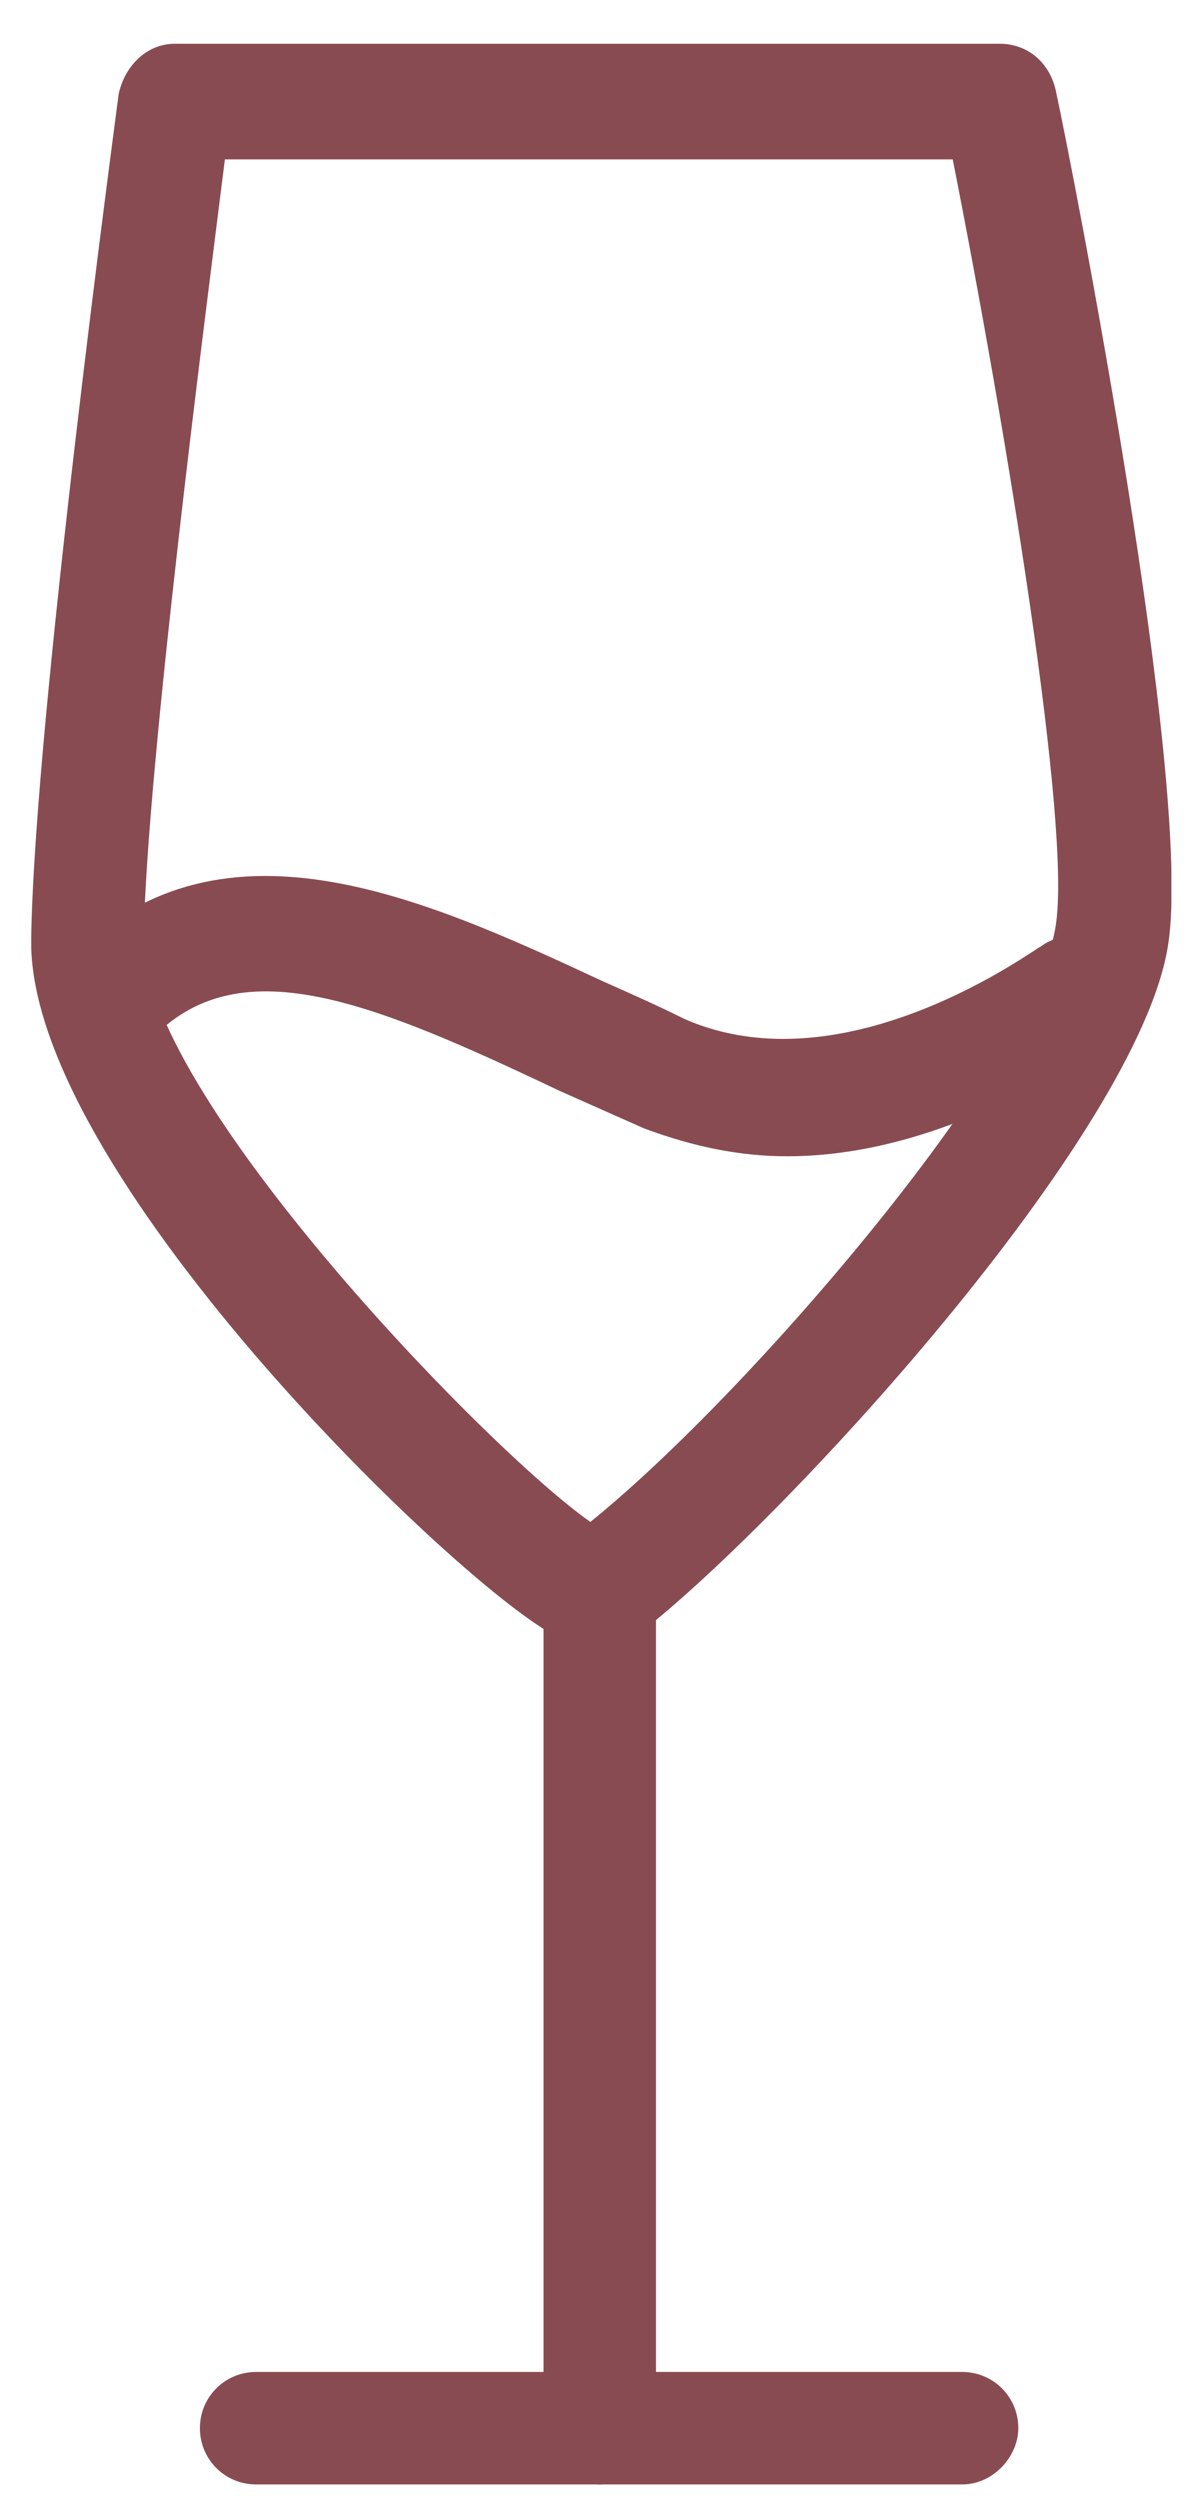 <?xml version="1.0" encoding="utf-8"?>
<!-- Generator: Adobe Illustrator 26.0.2, SVG Export Plug-In . SVG Version: 6.00 Build 0)  -->
<svg version="1.1" id="Layer_1" xmlns="http://www.w3.org/2000/svg" xmlns:xlink="http://www.w3.org/1999/xlink" x="0px" y="0px"
	 viewBox="0 0 38 80" style="enable-background:new 0 0 38 80;" xml:space="preserve">
<style type="text/css">
	.st0{clip-path:url(#SVGID_00000110444452199305821220000014463744506445132441_);}
	.st1{clip-path:url(#SVGID_00000130648514547237348940000007373028398418335381_);enable-background:new    ;}
	.st2{clip-path:url(#SVGID_00000119118477608394355960000010952913043406250624_);}
	.st3{clip-path:url(#SVGID_00000060012580383916749950000011972690006270011059_);}
	.st4{clip-path:url(#SVGID_00000107553142299215151880000006184025620527469222_);fill:#894B52;}
	.st5{clip-path:url(#SVGID_00000113354859649468446810000008627758734636405382_);}
	.st6{clip-path:url(#SVGID_00000155141220117998448600000003767326827728221882_);fill:#894B52;}
	.st7{clip-path:url(#SVGID_00000012453836886028931630000015202274426234543235_);}
	.st8{clip-path:url(#SVGID_00000013894989016299580620000010986964839310691255_);fill:#894B52;}
	.st9{clip-path:url(#SVGID_00000164479103465977013080000000154534673382958993_);}
	.st10{clip-path:url(#SVGID_00000067934370044956863240000017123310817780151727_);fill:#894B52;}
</style>
<g>
	<defs>
		<rect id="SVGID_1_" x="1" y="1.4" width="36.5" height="51.3"/>
	</defs>
	<clipPath id="SVGID_00000004517092538361072200000006307922418309578933_">
		<use xlink:href="#SVGID_1_"  style="overflow:visible;"/>
	</clipPath>
	<g style="clip-path:url(#SVGID_00000004517092538361072200000006307922418309578933_);">
		<defs>
			<rect id="SVGID_00000151512140630129406880000018162442775009022126_" x="-290.2" y="-4572" width="5393.4" height="7006.8"/>
		</defs>
		<clipPath id="SVGID_00000093867939819357616070000014439104506452653476_">
			<use xlink:href="#SVGID_00000151512140630129406880000018162442775009022126_"  style="overflow:visible;"/>
		</clipPath>
		<g style="clip-path:url(#SVGID_00000093867939819357616070000014439104506452653476_);enable-background:new    ;">
			<g>
				<defs>
					<rect id="SVGID_00000125573617415594014080000001408535537207379902_" x="-1.3" y="-0.5" width="39.9" height="55"/>
				</defs>
				<clipPath id="SVGID_00000032643451090336604050000005068451132152456581_">
					<use xlink:href="#SVGID_00000125573617415594014080000001408535537207379902_"  style="overflow:visible;"/>
				</clipPath>
				<g style="clip-path:url(#SVGID_00000032643451090336604050000005068451132152456581_);">
					<defs>
						<path id="SVGID_00000054233325681629289550000006220533255094982830_" d="M19.1,52.7c-0.4,0-0.8-0.1-1.4-0.4
							C14.4,50.5,0.8,37.3,1,30C1.1,23.1,3.7,3.8,3.8,3C4,2.1,4.7,1.4,5.6,1.4H32c0.9,0,1.6,0.6,1.8,1.5c0.5,2.3,4.4,22.1,3.6,27.3
							c-0.9,6.1-12.5,18.7-17.1,22.2c0,0,0,0,0,0C20,52.5,19.6,52.7,19.1,52.7z M7.2,5.1C6.6,9.9,4.7,24.5,4.6,30
							c-0.1,4.9,11,16.4,14.3,18.7c5.2-4.2,14.3-14.9,14.9-19.1c0.5-3.2-1.6-15.9-3.3-24.5H7.2z"/>
					</defs>
					<clipPath id="SVGID_00000152266298892925778720000015304085669891581060_">
						<use xlink:href="#SVGID_00000054233325681629289550000006220533255094982830_"  style="overflow:visible;"/>
					</clipPath>
					<g style="clip-path:url(#SVGID_00000152266298892925778720000015304085669891581060_);">
						<defs>
							<rect id="SVGID_00000020367563845297638830000010069178922933436605_" x="1" y="-0.5" width="37.6" height="55"/>
						</defs>
						<clipPath id="SVGID_00000097498144402078799040000009348140154632341897_">
							<use xlink:href="#SVGID_00000020367563845297638830000010069178922933436605_"  style="overflow:visible;"/>
						</clipPath>
						
							<rect x="-10.7" y="-10.6" style="clip-path:url(#SVGID_00000097498144402078799040000009348140154632341897_);fill:#894B52;" width="60" height="75.2"/>
					</g>
				</g>
			</g>
		</g>
	</g>
</g>
<g>
	<defs>
		<path id="SVGID_00000146501439901834088690000014792476957318881468_" d="M25.2,37c-1.5,0-3-0.3-4.6-0.9c-0.9-0.4-1.8-0.8-2.7-1.2
			C11.8,32,7.6,30.3,4.8,33.3c-0.7,0.7-1.8,0.8-2.6,0.1c-0.7-0.7-0.8-1.9-0.1-2.6c4.8-5.1,11.4-2.1,17.2,0.6
			c0.9,0.4,1.8,0.8,2.6,1.2c5.2,2.3,11.3-2.3,11.4-2.3c0.8-0.6,1.9-0.4,2.5,0.4c0.6,0.8,0.4,2-0.4,2.6C35.3,33.4,30.6,37,25.2,37"/>
	</defs>
	<clipPath id="SVGID_00000151501718323342189030000005443244327451986583_">
		<use xlink:href="#SVGID_00000146501439901834088690000014792476957318881468_"  style="overflow:visible;"/>
	</clipPath>
	<g style="clip-path:url(#SVGID_00000151501718323342189030000005443244327451986583_);">
		<defs>
			<rect id="SVGID_00000174585641637535212750000014061986614816355203_" x="-290.2" y="-4572" width="5393.4" height="7006.8"/>
		</defs>
		<clipPath id="SVGID_00000178177596838323018280000008424744996370247552_">
			<use xlink:href="#SVGID_00000174585641637535212750000014061986614816355203_"  style="overflow:visible;"/>
		</clipPath>
		
			<rect x="-10.1" y="16.1" style="clip-path:url(#SVGID_00000178177596838323018280000008424744996370247552_);fill:#894B52;" width="58.1" height="32.8"/>
	</g>
</g>
<g>
	<defs>
		<path id="SVGID_00000027594470685500759090000013627488189229554089_" d="M19.2,79.5h-11c-1,0-1.8-0.8-1.8-1.8
			c0-1,0.8-1.8,1.8-1.8h9.2V50.8c0-1,0.8-1.8,1.8-1.8c1,0,1.8,0.8,1.8,1.8v26.8C21,78.6,20.2,79.5,19.2,79.5"/>
	</defs>
	<clipPath id="SVGID_00000026142870240307922670000016133421758247986855_">
		<use xlink:href="#SVGID_00000027594470685500759090000013627488189229554089_"  style="overflow:visible;"/>
	</clipPath>
	<g style="clip-path:url(#SVGID_00000026142870240307922670000016133421758247986855_);">
		<defs>
			<rect id="SVGID_00000167392065902583314070000017466978213340597412_" x="-290.2" y="-4572" width="5393.4" height="7006.8"/>
		</defs>
		<clipPath id="SVGID_00000062873563639554370620000013031579411491222698_">
			<use xlink:href="#SVGID_00000167392065902583314070000017466978213340597412_"  style="overflow:visible;"/>
		</clipPath>
		
			<rect x="-5.4" y="37" style="clip-path:url(#SVGID_00000062873563639554370620000013031579411491222698_);fill:#894B52;" width="38.1" height="54.4"/>
	</g>
</g>
<g>
	<defs>
		<path id="SVGID_00000063611214785990040740000004229583242702615190_" d="M30.8,79.5H19.2c-1,0-1.8-0.8-1.8-1.8
			c0-1,0.8-1.8,1.8-1.8h11.6c1,0,1.8,0.8,1.8,1.8C32.6,78.6,31.8,79.5,30.8,79.5"/>
	</defs>
	<clipPath id="SVGID_00000033329966298578877590000012690829649912522901_">
		<use xlink:href="#SVGID_00000063611214785990040740000004229583242702615190_"  style="overflow:visible;"/>
	</clipPath>
	<g style="clip-path:url(#SVGID_00000033329966298578877590000012690829649912522901_);">
		<defs>
			<rect id="SVGID_00000127766705305149698840000016536058635241308605_" x="-290.2" y="-4572" width="5393.4" height="7006.8"/>
		</defs>
		<clipPath id="SVGID_00000167363415213820438090000008490239779882171065_">
			<use xlink:href="#SVGID_00000127766705305149698840000016536058635241308605_"  style="overflow:visible;"/>
		</clipPath>
		
			<rect x="5.7" y="63.8" style="clip-path:url(#SVGID_00000167363415213820438090000008490239779882171065_);fill:#894B52;" width="38.7" height="27.6"/>
	</g>
</g>
</svg>
